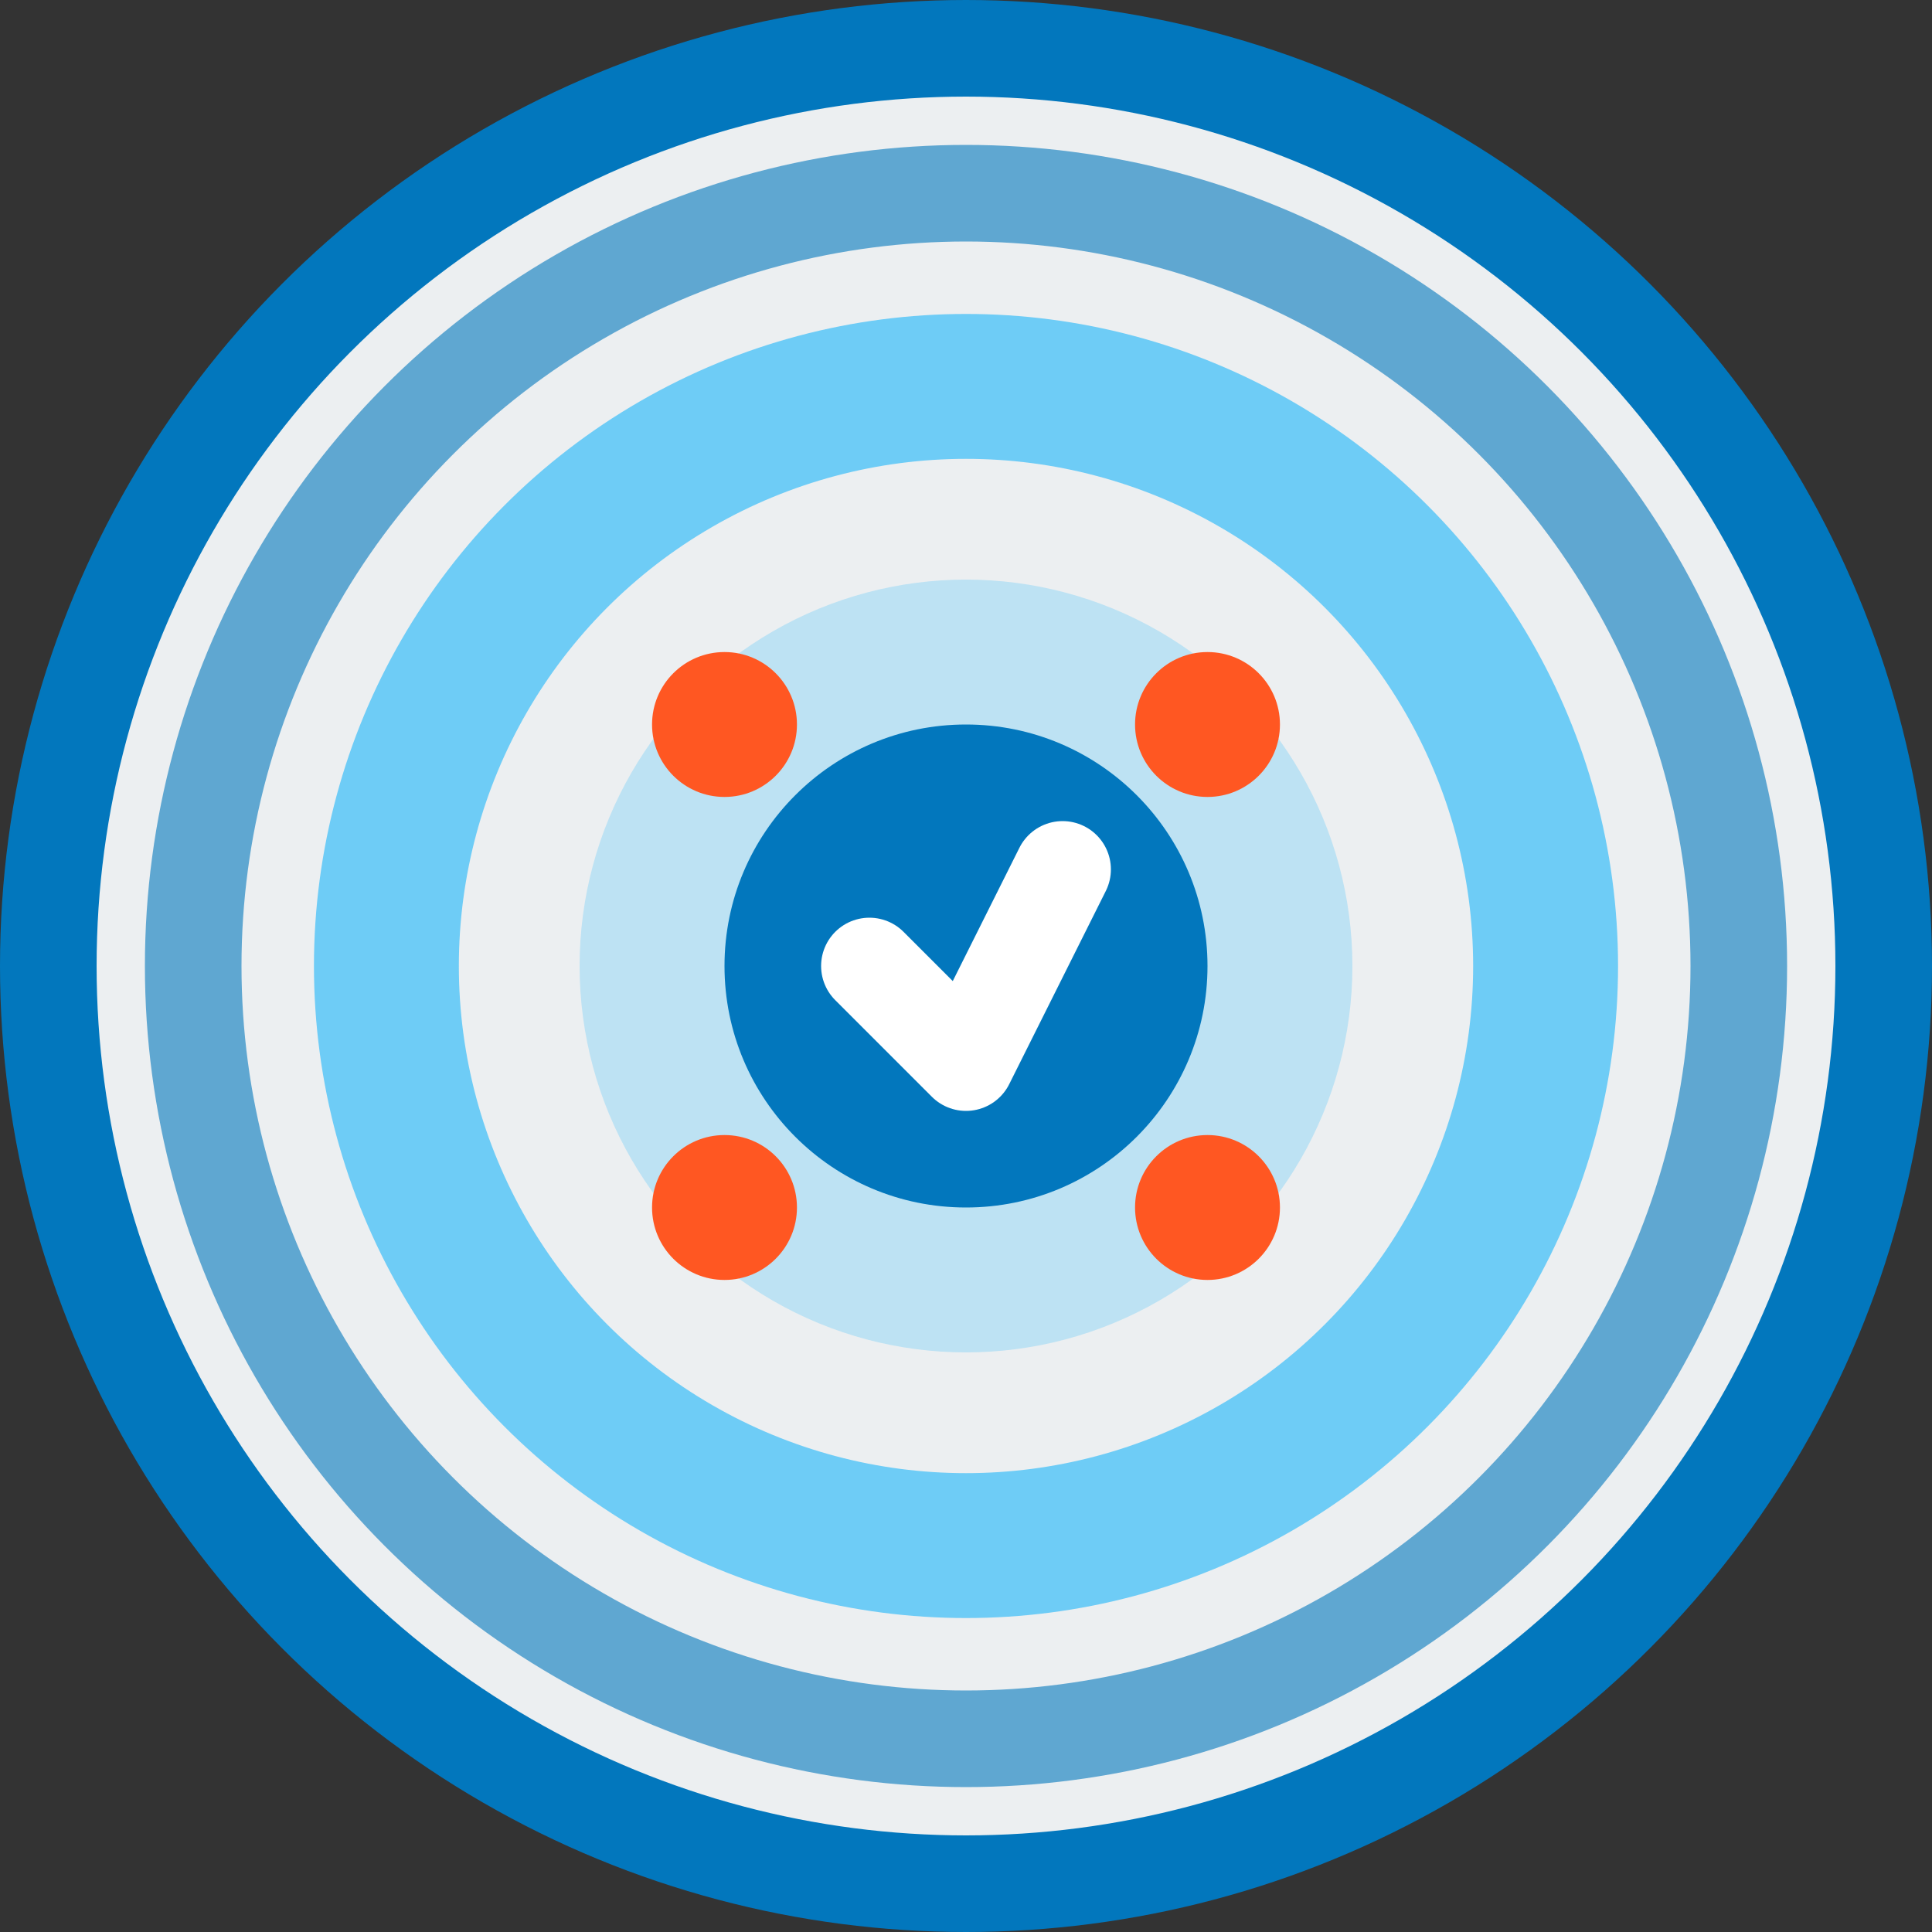 <svg viewBox="0 0 40 40" xmlns="http://www.w3.org/2000/svg">
  <rect x="0" y="0" width="40" height="40" fill="#333333" stroke="none"/>
  <defs>
    <style>
      .primary { fill: #0277BD; }
      .secondary { fill: #4FC3F7; }
      .accent { fill: #FF5722; }
.bg-main {
				background-color: #263238;
			}
    </style>
  </defs>
  
  <!-- Background circle -->
  <circle cx="20" cy="20" r="19" fill="#ECEFF1" stroke="#0277BD" stroke-width="2"/>
  
  <!-- Outer ring -->
  <circle cx="20" cy="20" r="16" fill="none" stroke="#0277BD" stroke-width="2" opacity="0.6"/>
  
  <!-- Middle ring with gradient effect -->
  <circle cx="20" cy="20" r="12" fill="none" stroke="#4FC3F7" stroke-width="3" opacity="0.8"/>
  
  <!-- Inner elements representing harmony and balance -->
  <circle cx="20" cy="20" r="8" class="secondary" opacity="0.3"/>
  <circle cx="20" cy="20" r="5" class="primary"/>
  
  <!-- Small accent dots representing family/community -->
  <circle cx="15" cy="15" r="1.5" class="accent"/>
  <circle cx="25" cy="15" r="1.5" class="accent"/>
  <circle cx="15" cy="25" r="1.5" class="accent"/>
  <circle cx="25" cy="25" r="1.5" class="accent"/>
  
  <!-- Central symbol representing wellness -->
  <path d="M18 20 L20 22 L22 18" stroke="white" stroke-width="2" fill="none" stroke-linecap="round" stroke-linejoin="round"/>
</svg>